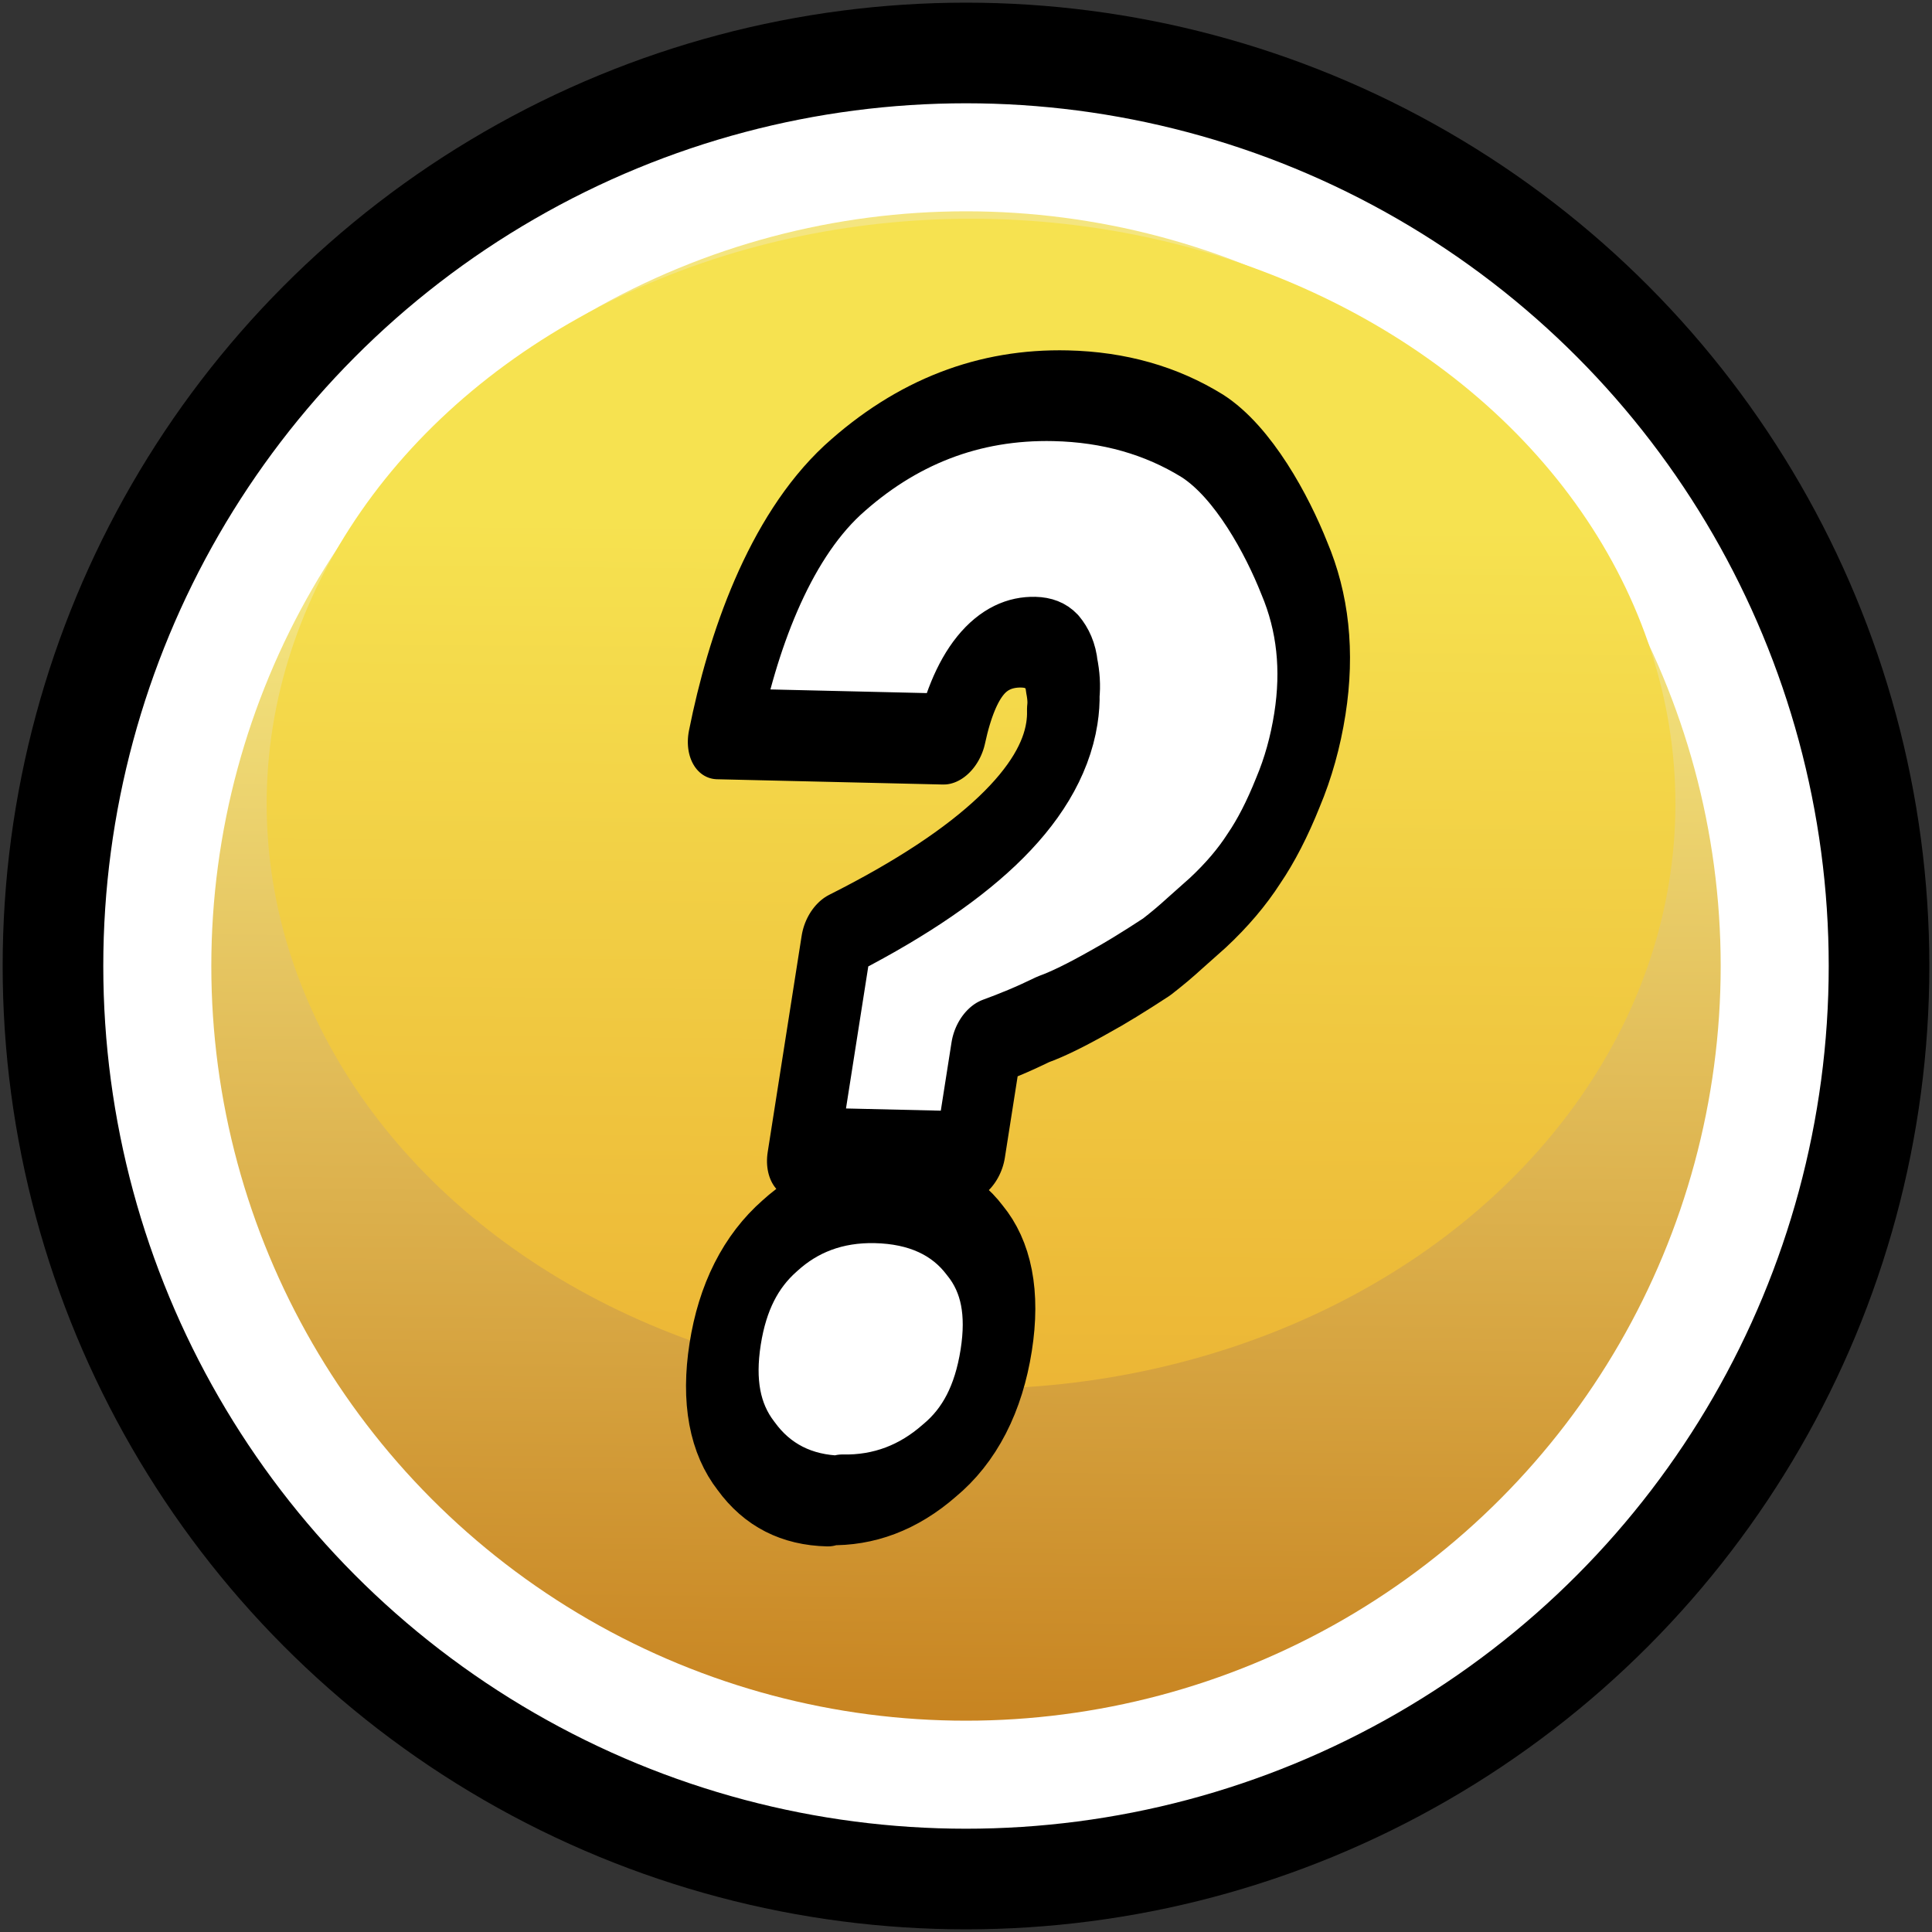 <?xml version="1.0" encoding="UTF-8" standalone="no"?>
<!-- Created with Inkscape (http://www.inkscape.org/) -->

<svg
   width="192mm"
   height="192mm"
   viewBox="0 0 192 192"
   version="1.1"
   id="svg5"
   inkscape:version="1.2 (dc2aedaf03, 2022-05-15)"
   sodipodi:docname="help-icon.svg"
   xmlns:inkscape="http://www.inkscape.org/namespaces/inkscape"
   xmlns:sodipodi="http://sodipodi.sourceforge.net/DTD/sodipodi-0.dtd"
   xmlns:xlink="http://www.w3.org/1999/xlink"
   xmlns="http://www.w3.org/2000/svg"
   xmlns:svg="http://www.w3.org/2000/svg">
  <rect x="0" y="0" width="192" height="192" fill="#333333" stroke="none"/>
  <sodipodi:namedview
     id="namedview7"
     pagecolor="#505050"
     bordercolor="#eeeeee"
     borderopacity="1"
     inkscape:showpageshadow="0"
     inkscape:pageopacity="0"
     inkscape:pagecheckerboard="0"
     inkscape:deskcolor="#505050"
     inkscape:document-units="mm"
     showgrid="false"
     inkscape:zoom="1"
     inkscape:cx="362"
     inkscape:cy="247"
     inkscape:window-width="1920"
     inkscape:window-height="1027"
     inkscape:window-x="-8"
     inkscape:window-y="22"
     inkscape:window-maximized="1"
     inkscape:current-layer="layer1" />
  <defs
     id="defs2">
    <rect
       x="-414.365"
       y="138.593"
       width="120.208"
       height="151.321"
       id="rect11226" />
    <linearGradient
       inkscape:collect="always"
       id="linearGradient3154">
      <stop
         style="stop-color:#f4e580;stop-opacity:1;"
         offset="0"
         id="stop3150" />
      <stop
         style="stop-color:#c47c19;stop-opacity:1;"
         offset="1"
         id="stop3152" />
    </linearGradient>
    <linearGradient
       inkscape:collect="always"
       id="linearGradient3278">
      <stop
         style="stop-color:#f6e250;stop-opacity:1;"
         offset="0"
         id="stop3274" />
      <stop
         style="stop-color:#ebb233;stop-opacity:1;"
         offset="1"
         id="stop3276" />
    </linearGradient>
    <linearGradient
       inkscape:collect="always"
       xlink:href="#linearGradient3278"
       id="linearGradient3112"
       x1="97.831"
       y1="92.045"
       x2="96.779"
       y2="195.838"
       gradientUnits="userSpaceOnUse"
       gradientTransform="matrix(1.082,0,0,0.899,-9.164,-30.893)" />
    <linearGradient
       inkscape:collect="always"
       xlink:href="#linearGradient3154"
       id="linearGradient3147"
       gradientUnits="userSpaceOnUse"
       gradientTransform="matrix(1.159,0,0,1.159,-17.211,-46.886)"
       x1="97.831"
       y1="92.045"
       x2="96.779"
       y2="195.838" />
  </defs>
  <g
     inkscape:label="Layer 1"
     inkscape:groupmode="layer"
     id="layer1">
    <circle
       style="fill:#ffffff;fill-opacity:1;stroke:#000000;stroke-width:10;stroke-linecap:round;stroke-linejoin:round;stroke-dasharray:none;stroke-opacity:1;paint-order:fill markers stroke"
       id="path2191-6"
       cx="96"
       cy="96"
       r="90.736" />
    <circle
       style="mix-blend-mode:normal;fill:url(#linearGradient3147);fill-opacity:1;stroke:none;stroke-width:0;stroke-linejoin:round;stroke-dasharray:none;stroke-opacity:1;paint-order:stroke fill markers"
       id="path2191-2"
       cx="96"
       cy="96"
       r="75" />
    <ellipse
       style="mix-blend-mode:normal;fill:url(#linearGradient3112);fill-opacity:1;stroke:none;stroke-width:0;stroke-linejoin:round;stroke-dasharray:none;stroke-opacity:1;paint-order:stroke fill markers"
       id="path2191"
       cx="96.5"
       cy="79.883"
       rx="70"
       ry="58.145" />
    <g
       aria-label="?"
       transform="matrix(0.685,0.016,-0.137,0.873,377.034,-63.656)"
       id="text11224"
       style="font-weight:bold;font-size:142.54px;line-height:1;font-family:'Sonsie One';-inkscape-font-specification:'Sonsie One Bold';white-space:pre;shape-inside:url(#rect11226);display:inline;fill:#ffffff;stroke-width:10.327;stroke-linejoin:round;paint-order:fill markers stroke;stroke-dasharray:none">
      <path
         d="m -367.525,211.346 -24.081,0 0,-24.638 c 18.421,-8.259 27.631,-16.518 27.631,-24.777 0,-0.835 -0.093,-1.647 -0.278,-2.436 -0.046,-0.882 -0.325,-1.879 -0.835,-2.993 -0.325,-1.021 -0.998,-1.926 -2.018,-2.714 -0.928,-0.65 -2.111,-0.974 -3.55,-0.974 -5.522,0 -8.561,3.735 -9.118,11.206 l -32.781,0 c 0.557,-10.347 3.456,-22.168 11.344,-29.081 7.888,-6.774 17.771,-10.162 29.649,-10.162 7.702,0 14.825,1.392 21.367,4.176 6.542,2.877 12.854,9.918 16.287,14.744 3.712,4.965 5.568,10.463 5.568,16.495 0,3.202 -0.464,6.194 -1.392,8.978 -0.928,3.016 -2.065,5.545 -3.41,7.586 -1.299,2.134 -3.109,4.222 -5.429,6.264 -0.882,0.742 -1.856,1.554 -2.923,2.436 -1.021,0.882 -2.181,1.786 -3.48,2.714 -2.97,1.763 -5.452,3.132 -7.447,4.106 -3.109,1.578 -5.614,2.668 -7.517,3.271 -1.392,0.603 -2.714,1.137 -3.967,1.601 -1.253,0.464 -2.459,0.882 -3.619,1.253 z m -11.693,39.393 c -5.475,0 -10.069,-1.624 -13.781,-4.872 -3.712,-3.062 -5.568,-7.285 -5.568,-12.667 0,-5.29 1.81,-9.419 5.429,-12.389 3.573,-3.062 8.213,-4.594 13.92,-4.594 5.986,0 10.788,1.531 14.407,4.594 3.712,2.923 5.568,7.053 5.568,12.389 0,5.522 -1.902,9.744 -5.707,12.667 -3.851,3.155 -8.561,4.733 -14.129,4.733 z"
         style="font-family:Angkor;-inkscape-font-specification:'Angkor Bold';stroke:#000000;stroke-opacity:1;stroke-width:10.327;stroke-dasharray:none"
         id="path22316"
         sodipodi:nodetypes="cccscccscccsccscccccccsccccscscsccc" />
    </g>
  </g>
</svg>

